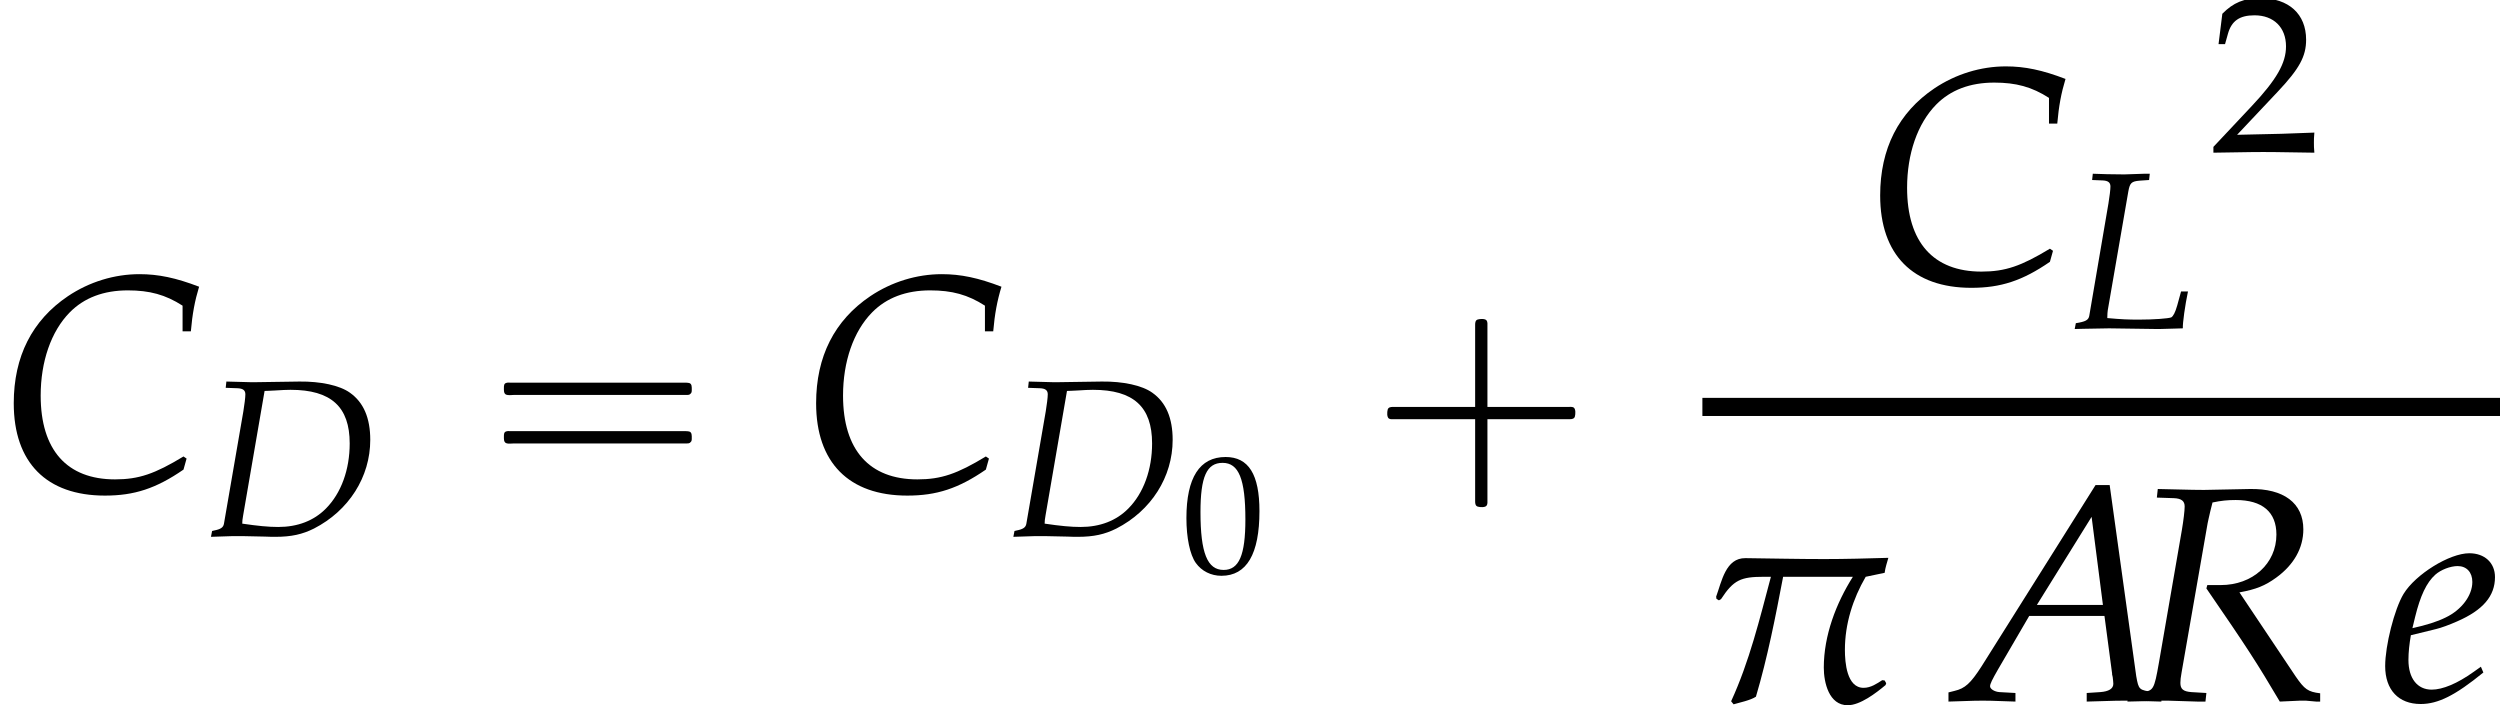 <?xml version='1.0' encoding='UTF-8'?>
<!-- This file was generated by dvisvgm 2.13.3 -->
<svg version='1.1' xmlns='http://www.w3.org/2000/svg' xmlns:xlink='http://www.w3.org/1999/xlink' width='88.856pt' height='25.061pt' viewBox='188.1 69.805 88.856 25.061'>
<defs>
<use id='g5-25' xlink:href='#g2-25' transform='scale(1.369)'/>
<path id='g2-25' d='M4.828-3.708C4.28-3.692 3.716-3.676 3.16-3.676C2.477-3.676 1.795-3.692 1.12-3.7C.603-3.708 .5-3.089 .357-2.7L.365-2.644L.429-2.604L.484-2.636C.81-3.136 1-3.216 1.596-3.216H1.779C1.485-2.112 1.223-1.024 .746 .016L.81 .095C.969 .048 1.247-.008 1.39-.103C1.691-1.12 1.898-2.176 2.096-3.216H3.907C3.47-2.525 3.152-1.691 3.152-.858C3.152-.468 3.287 .119 3.772 .119C4.097 .119 4.51-.199 4.756-.405L4.772-.453L4.732-.524L4.669-.532C4.534-.445 4.375-.333 4.185-.333C3.748-.333 3.7-.993 3.7-1.318C3.7-1.993 3.907-2.644 4.24-3.216L4.732-3.319C4.748-3.454 4.796-3.589 4.828-3.708Z'/>
<path id='g3-65' d='M3.668-5.598L.707-.889C.421-.445 .278-.318 .008-.254L-.151-.214V.024C.58 0 .58 0 .738 0C.889 0 .905 0 1.588 .024V-.199L1.175-.222C1.048-.23 .929-.302 .929-.373C.929-.437 .985-.548 1.135-.81L1.945-2.199H3.899L4.097-.707V-.683C4.097-.675 4.105-.651 4.113-.611C4.121-.548 4.129-.468 4.129-.437C4.129-.31 4.01-.238 3.788-.222L3.438-.199V.024C4.248 0 4.248 0 4.407 0S4.566 0 5.376 .024V-.199L5.169-.222C4.796-.278 4.788-.278 4.724-.635L4.034-5.598H3.668ZM3.565-4.772L3.859-2.485H2.144L3.565-4.772Z'/>
<path id='g3-67' d='M4.74-4.121H4.955C4.994-4.574 5.058-4.915 5.169-5.28C4.566-5.511 4.113-5.606 3.621-5.606C2.97-5.606 2.319-5.407 1.763-5.034C.834-4.407 .357-3.47 .357-2.255C.357-.715 1.207 .143 2.724 .143C3.486 .143 4.05-.04 4.764-.532L4.844-.818L4.764-.873C4.018-.421 3.605-.278 2.986-.278C1.739-.278 1.056-1.04 1.056-2.454C1.056-3.335 1.326-4.121 1.81-4.613C2.184-4.994 2.692-5.185 3.319-5.185C3.883-5.185 4.296-5.074 4.74-4.788V-4.121Z'/>
<path id='g3-68' d='M.262-.183L.222 .024L.961 0H1.143H1.397C1.548 0 1.802 .008 2.144 .016C2.303 .024 2.422 .024 2.509 .024C3.081 .024 3.47-.064 3.883-.27C5.122-.905 5.884-2.104 5.884-3.422C5.884-4.2 5.646-4.756 5.161-5.098C4.796-5.36 4.121-5.503 3.367-5.495L1.747-5.471H1.667C1.596-5.471 1.572-5.471 .77-5.495L.746-5.272L1.167-5.257C1.358-5.249 1.445-5.185 1.445-5.042C1.445-4.931 1.413-4.677 1.374-4.439L.683-.437C.659-.31 .572-.246 .326-.199L.262-.183ZM2.128-5.161C2.247-5.161 2.287-5.169 2.501-5.177C2.747-5.193 2.906-5.201 3.049-5.201C4.494-5.201 5.153-4.597 5.153-3.295C5.153-2.366 4.852-1.532 4.312-.985C3.883-.548 3.303-.326 2.612-.326C2.263-.326 1.874-.365 1.334-.445C1.334-.54 1.342-.596 1.366-.738L2.128-5.161Z'/>
<path id='g3-76' d='M2.771-5.272L2.795-5.495H2.604L1.89-5.471C1.763-5.471 1.62-5.471 1.278-5.479L.77-5.495L.746-5.272L1.12-5.257C1.31-5.249 1.397-5.185 1.397-5.042C1.397-4.931 1.366-4.685 1.326-4.439L.643-.437C.611-.294 .516-.238 .167-.183L.127 .024L.453 .016C.699 .008 1.191 0 1.35 0L3.057 .024H3.136C3.248 .024 3.446 .016 3.708 .008L3.97 0C3.962-.199 4.05-.818 4.153-1.31H3.907L3.772-.818C3.7-.564 3.629-.429 3.557-.389C3.454-.349 2.946-.31 2.414-.31C2.025-.31 1.81-.318 1.286-.365V-.397C1.286-.508 1.294-.572 1.302-.643L2.033-4.867C2.088-5.169 2.144-5.225 2.438-5.249L2.771-5.272Z'/>
<path id='g3-82' d='M.834-5.272L1.278-5.257C1.469-5.249 1.556-5.185 1.556-5.042C1.556-4.931 1.525-4.677 1.485-4.439L.889-.993C.762-.27 .746-.254 .429-.222L.103-.199L.071 .024L.405 .016C.778 0 .929 0 1.12 0L1.89 .024H2.096L2.12-.199L1.731-.222C1.517-.238 1.445-.302 1.445-.461C1.445-.532 1.453-.603 1.477-.738L2.152-4.605C2.152-4.621 2.192-4.78 2.223-4.923C2.239-4.987 2.255-5.042 2.279-5.145C2.509-5.193 2.668-5.209 2.882-5.209C3.573-5.209 3.938-4.899 3.938-4.312C3.938-3.557 3.319-3.001 2.493-3.001H2.144L2.12-2.914C3.184-1.366 3.43-.985 4.026 .024L4.55 0H4.613H4.701C4.709 0 4.82 .008 4.971 .024H5.074V-.191C4.756-.23 4.669-.294 4.439-.627L2.978-2.811C3.414-2.89 3.645-2.986 3.93-3.192C4.391-3.526 4.637-3.962 4.637-4.447C4.637-5.129 4.129-5.511 3.248-5.495L2.057-5.471C1.937-5.471 1.795-5.471 .858-5.495L.834-5.272Z'/>
<path id='g3-101' d='M2.604-.881L2.414-.746C1.993-.445 1.612-.286 1.326-.286C.953-.286 .723-.58 .723-1.056C.723-1.255 .746-1.469 .786-1.699L1.437-1.858C1.572-1.89 1.787-1.969 1.985-2.057C2.66-2.35 2.97-2.716 2.97-3.208C2.97-3.581 2.7-3.827 2.303-3.827C1.787-3.827 .905-3.279 .596-2.771C.357-2.374 .119-1.429 .119-.897C.119-.278 .468 .087 1.04 .087C1.493 .087 1.937-.135 2.668-.731L2.604-.881ZM.897-2.176C1.032-2.724 1.191-3.065 1.421-3.271C1.564-3.398 1.81-3.494 2.001-3.494C2.231-3.494 2.382-3.335 2.382-3.081C2.382-2.731 2.104-2.358 1.691-2.16C1.469-2.049 1.183-1.961 .826-1.882L.897-2.176Z'/>
<use id='g6-65' xlink:href='#g3-65' transform='scale(1.369)'/>
<use id='g6-67' xlink:href='#g3-67' transform='scale(1.369)'/>
<use id='g6-82' xlink:href='#g3-82' transform='scale(1.369)'/>
<use id='g6-101' xlink:href='#g3-101' transform='scale(1.369)'/>
<path id='g0-0' d='M4.025-2.956H1.658H1.102C1.025-2.956 .938-2.945 .916-2.858S.884-2.596 .96-2.542C1.015-2.509 1.091-2.52 1.156-2.52H1.604H4.025V-.142C4.025 .044 4.025 .218 4.025 .404C4.025 .48 4.036 .567 4.124 .589C4.2 .611 4.375 .622 4.429 .556C4.473 .502 4.462 .415 4.462 .349V-.098V-2.52H6.829H7.385C7.462-2.52 7.549-2.531 7.571-2.618S7.604-2.88 7.527-2.935C7.473-2.967 7.396-2.956 7.331-2.956H6.884H4.462V-5.378V-5.825C4.462-5.891 4.473-5.978 4.429-6.033C4.375-6.098 4.2-6.087 4.124-6.065C4.036-6.044 4.025-5.956 4.025-5.88C4.025-5.695 4.025-5.52 4.025-5.335V-2.956Z'/>
<path id='g0-16' d='M.982-3.807C.949-3.796 .927-3.775 .916-3.742S.905-3.665 .905-3.633C.905-3.545 .895-3.436 .982-3.393C1.058-3.36 1.178-3.382 1.265-3.382H1.909H5.978H7.124C7.211-3.382 7.309-3.382 7.396-3.382C7.451-3.382 7.505-3.382 7.538-3.425C7.582-3.458 7.582-3.513 7.582-3.567C7.582-3.655 7.593-3.785 7.484-3.807C7.44-3.818 7.385-3.818 7.342-3.818H7.08H6.24H2.509H1.44H1.145C1.091-3.818 1.036-3.829 .982-3.807ZM.982-2.084C.949-2.073 .927-2.051 .916-2.018S.905-1.942 .905-1.909C.905-1.822 .895-1.713 .982-1.669C1.058-1.636 1.178-1.658 1.265-1.658H1.909H5.978H7.135H7.396C7.451-1.658 7.505-1.658 7.538-1.702C7.582-1.735 7.582-1.789 7.582-1.844C7.582-1.931 7.593-2.062 7.484-2.084C7.44-2.095 7.385-2.095 7.342-2.095H7.08H6.24H2.509H1.44H1.145C1.091-2.095 1.036-2.105 .982-2.084Z'/>
<path id='g8-48' d='M1.566-4.103C.643-4.103 .173-3.371 .173-1.93C.173-1.233 .298-.631 .506-.339S1.048 .119 1.417 .119C2.317 .119 2.769-.655 2.769-2.18C2.769-3.484 2.382-4.103 1.566-4.103ZM1.459-3.895C2.037-3.895 2.269-3.311 2.269-1.882C2.269-.613 2.043-.089 1.495-.089C.917-.089 .673-.691 .673-2.144C.673-3.4 .893-3.895 1.459-3.895Z'/>
<path id='g8-50' d='M.095-.137V.018C1.209 0 1.209 0 1.423 0S1.638 0 2.787 .018C2.775-.107 2.775-.167 2.775-.25C2.775-.328 2.775-.387 2.787-.518C2.102-.488 1.828-.482 .727-.459L1.81-1.608C2.388-2.221 2.567-2.549 2.567-2.995C2.567-3.68 2.102-4.103 1.346-4.103C.917-4.103 .625-3.984 .333-3.686L.232-2.876H.405L.482-3.15C.578-3.496 .792-3.645 1.191-3.645C1.703-3.645 2.031-3.323 2.031-2.817C2.031-2.37 1.781-1.93 1.108-1.215L.095-.137Z'/>
<use id='g11-50' xlink:href='#g8-50' transform='scale(1.333)'/>
</defs>
<g id='page1'>
<use x='188.1' y='87.224' xlink:href='#g6-67'/>
<use x='195.376' y='88.861' xlink:href='#g3-68'/>
<use x='205.105' y='87.224' xlink:href='#g0-16'/>
<use x='216.618' y='87.224' xlink:href='#g6-67'/>
<use x='223.895' y='88.861' xlink:href='#g3-68'/>
<use x='230.095' y='90.151' xlink:href='#g8-48'/>
<use x='236.505' y='87.224' xlink:href='#g0-0'/>
<use x='254.437' y='79.839' xlink:href='#g6-67'/>
<use x='261.713' y='81.475' xlink:href='#g3-76'/>
<use x='266.643' y='75.208' xlink:href='#g11-50'/>
<rect x='248.607' y='83.946' height='.644' width='28.349'/>
<use x='248.607' y='94.708' xlink:href='#g5-25'/>
<use x='257.56' y='94.708' xlink:href='#g6-65'/>
<use x='263.618' y='94.708' xlink:href='#g6-82'/>
<use x='272.712' y='94.708' xlink:href='#g6-101'/>
</g>
</svg><!--Rendered by QuickLaTeX.com-->